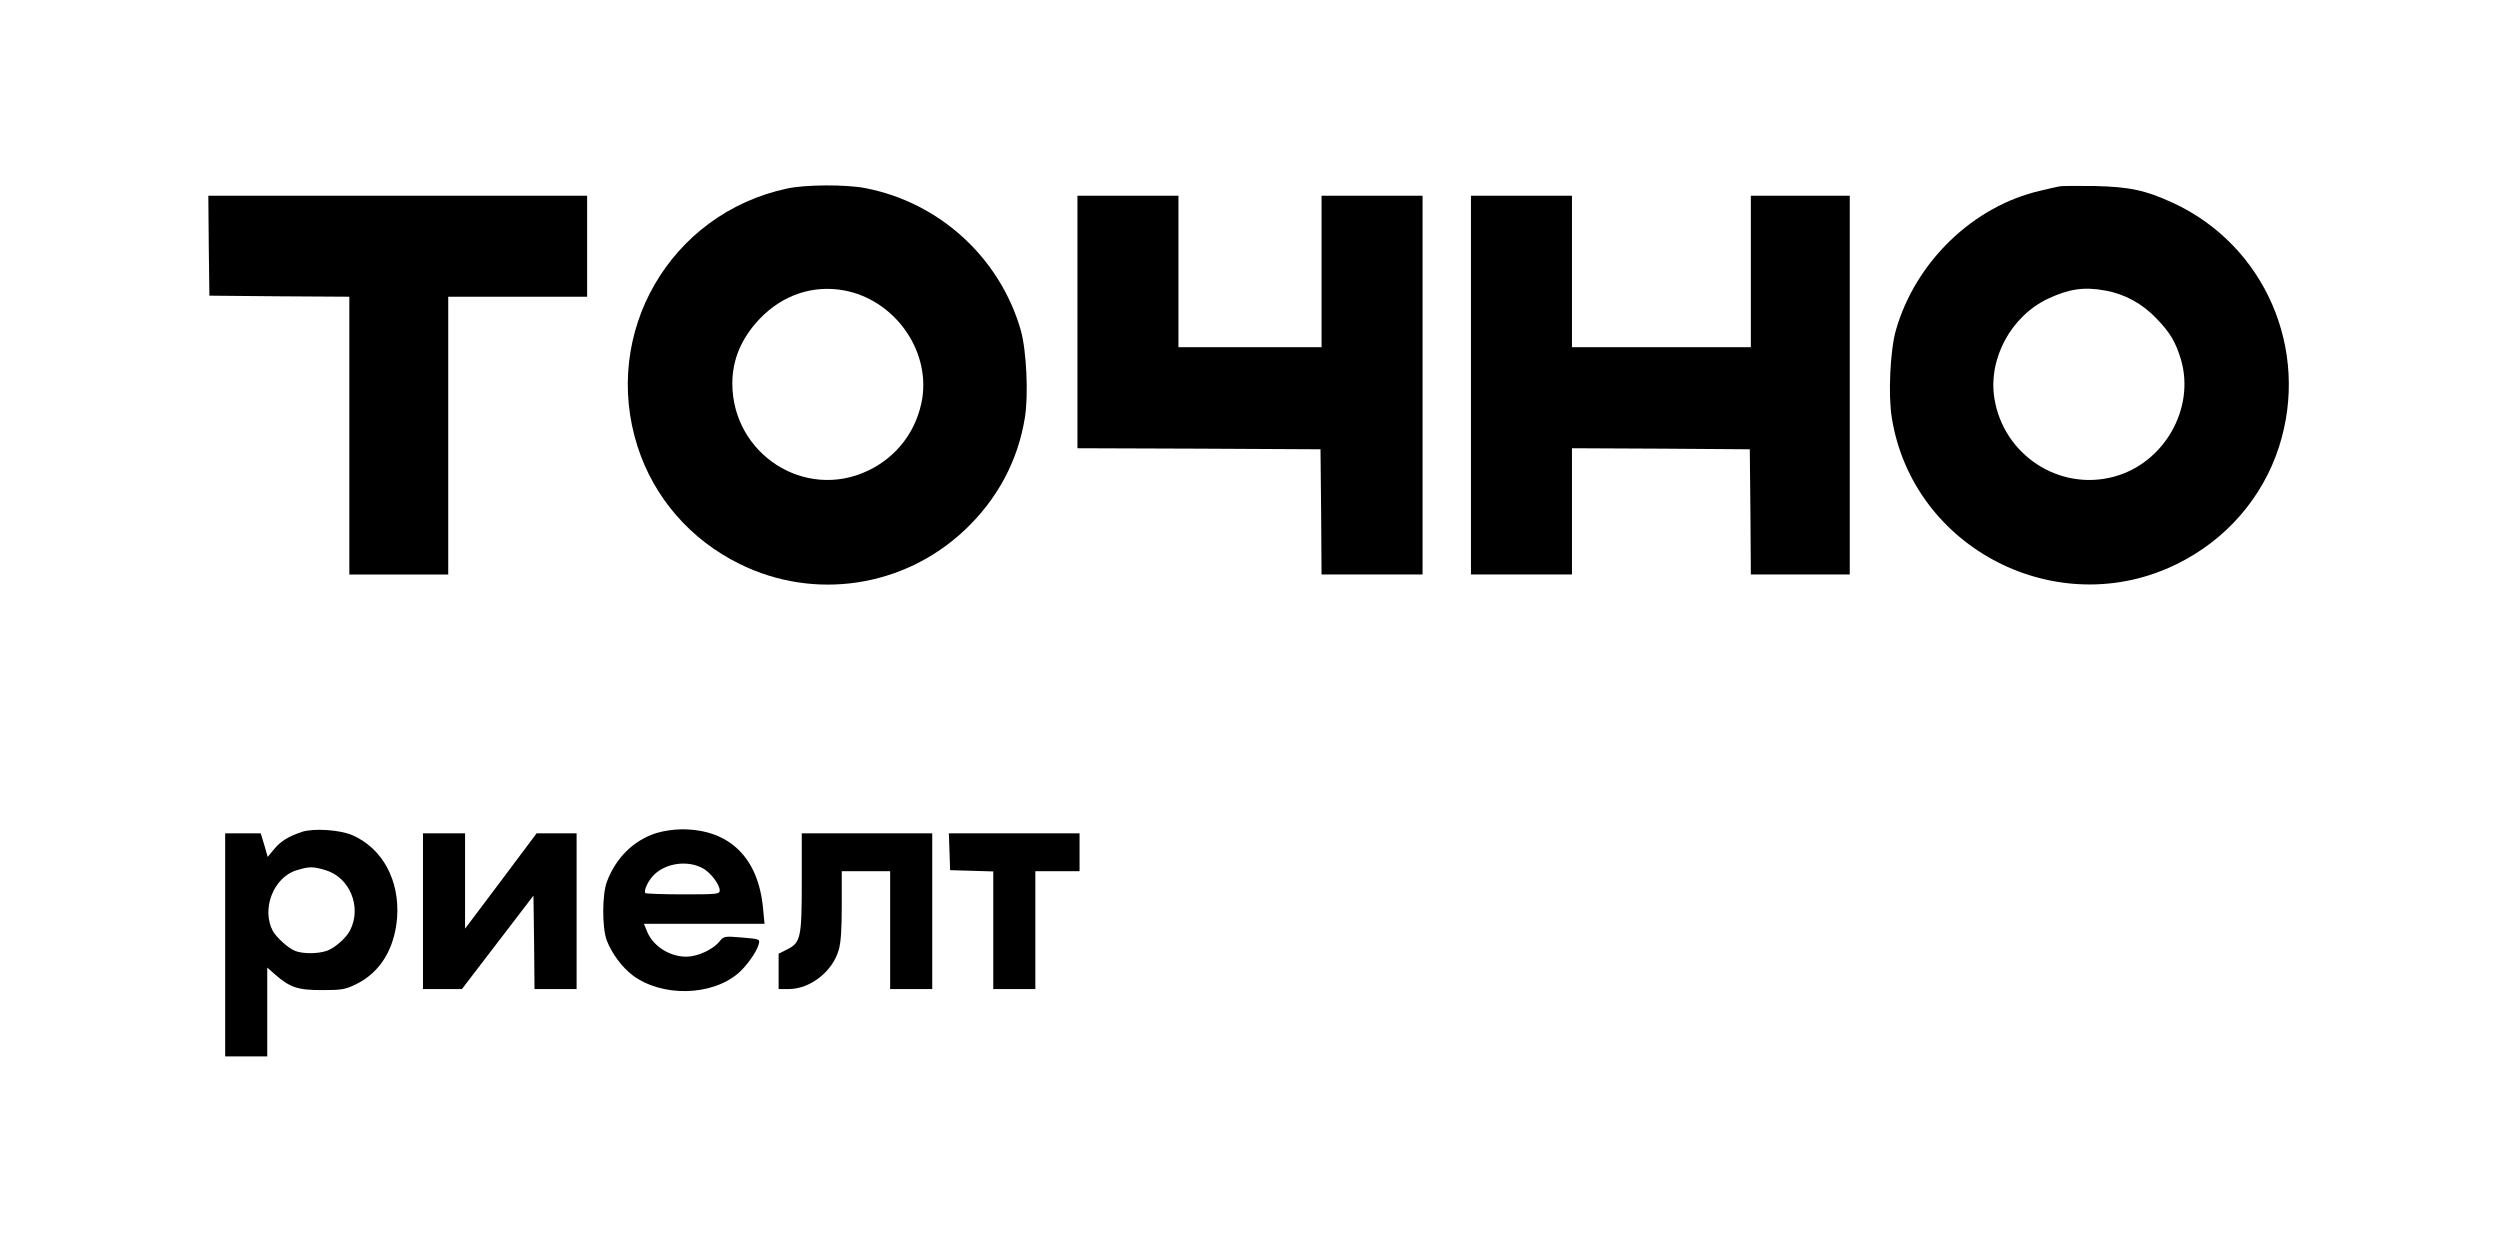 <?xml version="1.0" encoding="UTF-8" standalone="no"?> <svg xmlns="http://www.w3.org/2000/svg" width="1188pt" height="590pt" viewBox="0 0 1188 590" preserveAspectRatio="xMidYMid meet"> <g transform="translate(0,590) scale(0.1,-0.1)" fill="#000000" stroke="none"> <path d="M3740 5004 c-556 -119 -884 -686 -710 -1227 78 -242 251 -442 485 -557 354 -175 778 -112 1067 159 156 146 255 330 288 535 18 108 8 320 -19 416 -99 345 -386 608 -739 676 -92 18 -286 17 -372 -2z m271 -484 c237 -44 407 -279 372 -511 -24 -152 -119 -280 -259 -346 -299 -142 -642 78 -644 413 0 116 43 217 131 310 109 113 253 161 400 134z"></path> <path d="M9785 5014 c-11 -2 -51 -11 -88 -20 -320 -73 -595 -338 -688 -664 -27 -96 -37 -308 -19 -416 100 -622 788 -974 1355 -694 234 115 407 315 485 557 148 461 -67 957 -504 1159 -131 60 -205 76 -371 80 -82 1 -159 1 -170 -2z m221 -495 c90 -16 175 -62 242 -133 65 -67 91 -112 116 -195 68 -232 -80 -492 -318 -556 -261 -71 -527 104 -569 374 -29 188 80 389 256 472 101 47 172 57 273 38z"></path> <path d="M992 4733 l3 -238 333 -3 332 -2 0 -660 0 -660 235 0 235 0 0 660 0 660 330 0 330 0 0 240 0 240 -900 0 -900 0 2 -237z"></path> <path d="M5120 4370 l0 -600 578 -2 577 -3 3 -297 2 -298 240 0 240 0 0 900 0 900 -240 0 -240 0 0 -360 0 -360 -340 0 -340 0 0 360 0 360 -240 0 -240 0 0 -600z"></path> <path d="M6990 4070 l0 -900 240 0 240 0 0 300 0 300 423 -2 422 -3 3 -297 2 -298 235 0 235 0 0 900 0 900 -235 0 -235 0 0 -360 0 -360 -425 0 -425 0 0 360 0 360 -240 0 -240 0 0 -900z"></path> <path d="M1435 1947 c-65 -22 -101 -44 -133 -83 l-30 -36 -16 56 -17 56 -84 0 -85 0 0 -530 0 -530 100 0 100 0 0 211 0 211 35 -31 c73 -64 110 -76 225 -76 95 0 111 3 162 28 115 56 183 168 195 316 13 177 -69 329 -212 392 -60 26 -184 34 -240 16z m112 -182 c115 -34 173 -175 117 -285 -18 -37 -74 -86 -113 -99 -43 -14 -111 -14 -148 0 -31 11 -88 63 -106 94 -56 104 2 255 111 289 61 19 78 19 139 1z"></path> <path d="M3118 1941 c-108 -35 -191 -117 -234 -231 -23 -60 -23 -219 -1 -278 24 -63 73 -129 125 -168 139 -102 372 -98 500 11 39 33 88 102 97 137 7 25 6 26 -80 33 -84 7 -86 6 -106 -19 -24 -30 -79 -60 -127 -69 -85 -17 -185 37 -217 116 l-15 37 286 0 287 0 -7 73 c-22 243 -162 378 -389 376 -34 0 -88 -8 -119 -18z m225 -169 c36 -21 77 -76 77 -103 0 -18 -11 -19 -173 -19 -96 0 -176 3 -180 6 -10 11 14 61 42 88 59 57 164 69 234 28z"></path> <path d="M2010 1570 l0 -370 93 0 92 0 170 222 170 222 3 -222 2 -222 100 0 100 0 0 370 0 370 -95 0 -95 0 -170 -227 -170 -226 0 226 0 227 -100 0 -100 0 0 -370z"></path> <path d="M3810 1708 c0 -266 -5 -288 -72 -321 l-38 -19 0 -84 0 -84 48 0 c101 0 207 82 237 184 11 35 15 98 15 213 l0 163 115 0 115 0 0 -280 0 -280 100 0 100 0 0 370 0 370 -310 0 -310 0 0 -232z"></path> <path d="M4512 1853 l3 -88 103 -3 102 -3 0 -279 0 -280 100 0 100 0 0 280 0 280 105 0 105 0 0 90 0 90 -310 0 -311 0 3 -87z"></path> </g> </svg> 